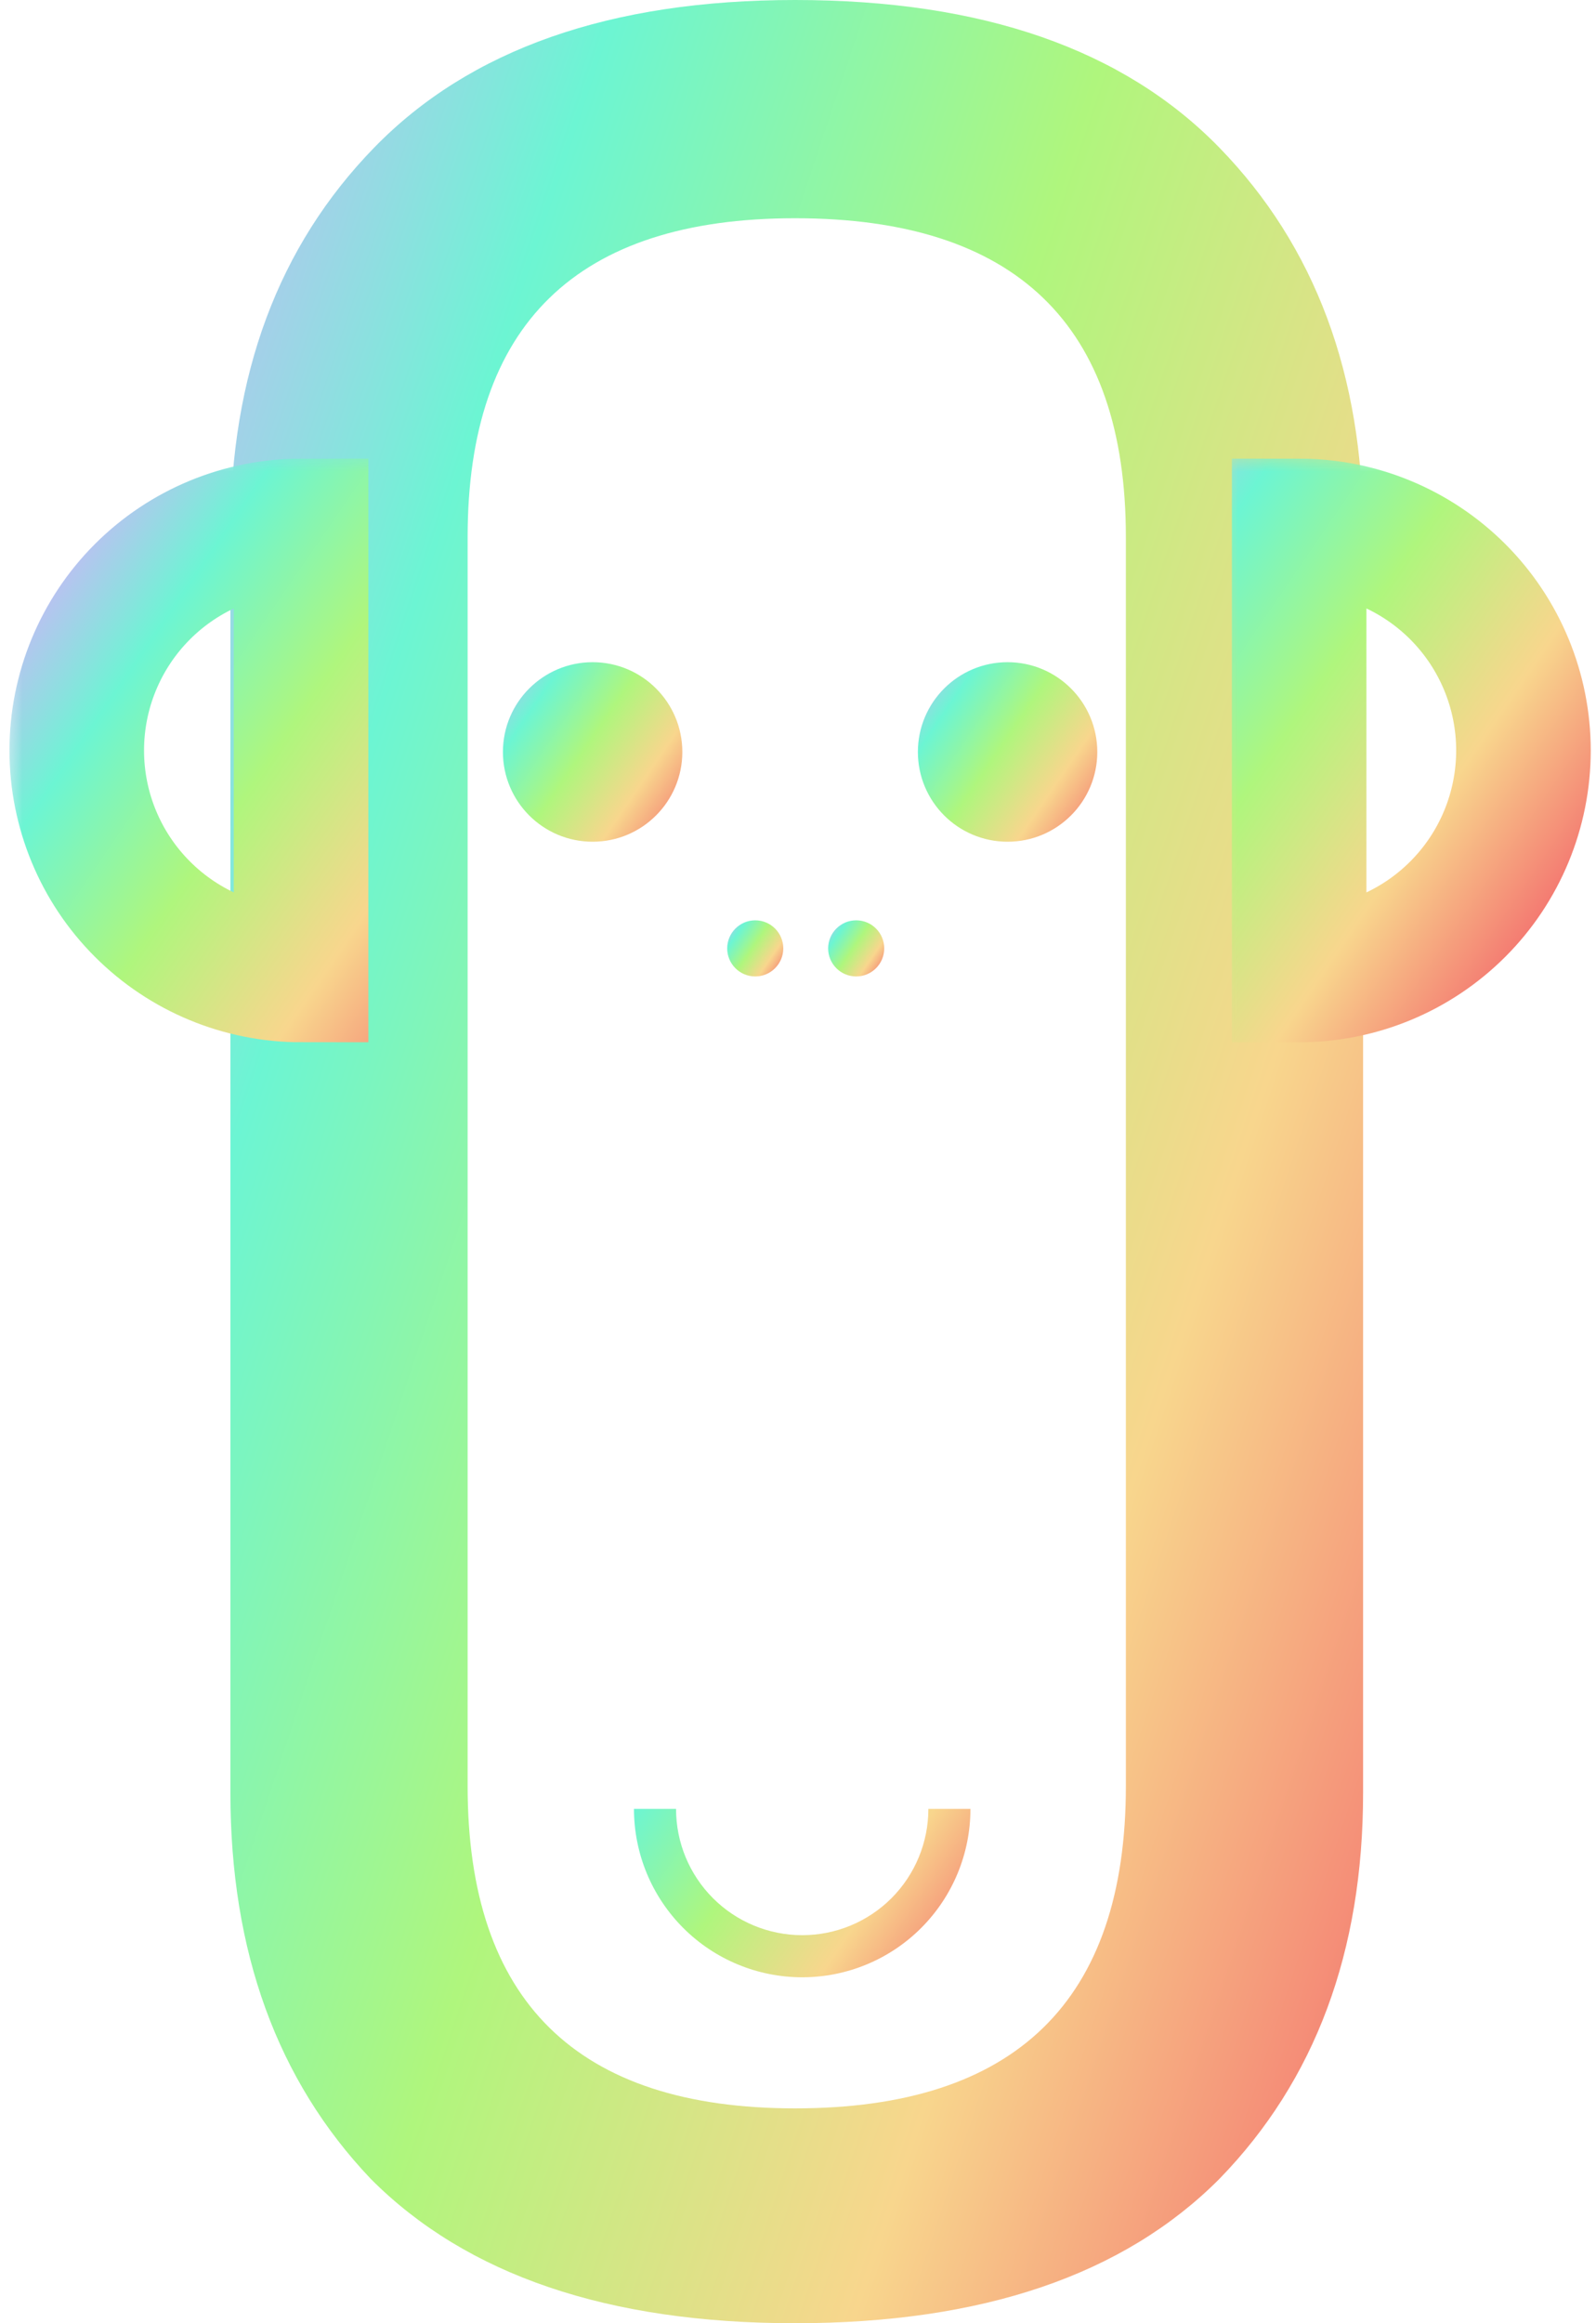 <svg width="44" height="64" viewBox="0 0 44 64" fill="none" xmlns="http://www.w3.org/2000/svg">
<path d="M31.039 14.798C31.039 8.94 27.999 6.012 21.919 6.012C15.901 6.012 12.892 8.94 12.892 14.798V49.202C12.892 55.121 15.901 58.081 21.919 58.081C27.999 58.081 31.039 55.121 31.039 49.202V14.798ZM6.352 14.705C6.352 10.328 7.672 6.782 10.313 4.069C12.953 1.356 16.822 0 21.919 0C27.078 0 30.977 1.356 33.618 4.069C36.258 6.782 37.579 10.328 37.579 14.705V49.387C37.579 53.765 36.258 57.31 33.618 60.023C30.977 62.674 27.078 64 21.919 64C16.761 64 12.861 62.674 10.221 60.023C7.641 57.31 6.352 53.765 6.352 49.387V14.705Z" fill="url(#paint0_linear_271_142)"/>
<mask id="path-2-outside-1_271_142" maskUnits="userSpaceOnUse" x="0.116" y="12.489" width="11" height="17" fill="black">
<rect fill="white" x="0.116" y="12.489" width="11" height="17"/>
<path d="M8.3 14.489C6.66 14.489 5.087 15.141 3.927 16.3C2.767 17.46 2.116 19.033 2.116 20.673C2.116 22.313 2.767 23.886 3.927 25.045C5.087 26.205 6.66 26.857 8.3 26.857L8.3 20.673V14.489Z"/>
</mask>
<path d="M8.3 14.489C6.66 14.489 5.087 15.141 3.927 16.3C2.767 17.46 2.116 19.033 2.116 20.673C2.116 22.313 2.767 23.886 3.927 25.045C5.087 26.205 6.66 26.857 8.3 26.857L8.3 20.673V14.489Z" stroke="url(#paint1_linear_271_142)" stroke-width="3.71" mask="url(#path-2-outside-1_271_142)"/>
<mask id="path-3-outside-2_271_142" maskUnits="userSpaceOnUse" x="33.633" y="12.489" width="11" height="17" fill="black">
<rect fill="white" x="33.633" y="12.489" width="11" height="17"/>
<path d="M35.816 26.857C37.456 26.857 39.029 26.205 40.189 25.045C41.349 23.886 42 22.313 42 20.673C42 19.033 41.349 17.46 40.189 16.3C39.029 15.141 37.456 14.489 35.816 14.489L35.816 20.673L35.816 26.857Z"/>
</mask>
<path d="M35.816 26.857C37.456 26.857 39.029 26.205 40.189 25.045C41.349 23.886 42 22.313 42 20.673C42 19.033 41.349 17.46 40.189 16.3C39.029 15.141 37.456 14.489 35.816 14.489L35.816 20.673L35.816 26.857Z" stroke="url(#paint2_linear_271_142)" stroke-width="3.71" mask="url(#path-3-outside-2_271_142)"/>
<circle cx="20.821" cy="26.126" r="0.773" fill="url(#paint3_linear_271_142)"/>
<circle cx="23.604" cy="26.126" r="0.773" fill="url(#paint4_linear_271_142)"/>
<circle cx="16.338" cy="20.715" r="2.164" fill="url(#paint5_linear_271_142)" stroke="url(#paint6_linear_271_142)" stroke-width="0.618"/>
<circle cx="27.778" cy="20.715" r="2.164" fill="url(#paint7_linear_271_142)" stroke="url(#paint8_linear_271_142)" stroke-width="0.618"/>
<path d="M17.478 49.832C17.478 51.062 17.967 52.242 18.837 53.112C19.706 53.981 20.886 54.47 22.116 54.47C23.346 54.47 24.526 53.981 25.395 53.112C26.265 52.242 26.754 51.062 26.754 49.832H25.594C25.594 50.755 25.228 51.639 24.576 52.292C23.923 52.944 23.038 53.31 22.116 53.31C21.194 53.31 20.309 52.944 19.657 52.292C19.004 51.639 18.638 50.755 18.638 49.832H17.478Z" fill="url(#paint9_linear_271_142)"/>
<defs>
<linearGradient id="paint0_linear_271_142" x1="6.459" y1="-2.22152e-06" x2="53.788" y2="15.816" gradientUnits="userSpaceOnUse">
<stop stop-color="#C4BBF5"/>
<stop offset="0.2" stop-color="#6CF5D3"/>
<stop offset="0.465" stop-color="#AFF67D"/>
<stop offset="0.73" stop-color="#F8D68D"/>
<stop offset="1" stop-color="#F36E6E"/>
</linearGradient>
<linearGradient id="paint1_linear_271_142" x1="2.159" y1="14.489" x2="16.343" y2="24.204" gradientUnits="userSpaceOnUse">
<stop stop-color="#C4BBF5"/>
<stop offset="0.2" stop-color="#6CF5D3"/>
<stop offset="0.465" stop-color="#AFF67D"/>
<stop offset="0.73" stop-color="#F8D68D"/>
<stop offset="1" stop-color="#F36E6E"/>
</linearGradient>
<linearGradient id="paint2_linear_271_142" x1="29.675" y1="14.489" x2="43.859" y2="24.204" gradientUnits="userSpaceOnUse">
<stop stop-color="#C4BBF5"/>
<stop offset="0.2" stop-color="#6CF5D3"/>
<stop offset="0.465" stop-color="#AFF67D"/>
<stop offset="0.73" stop-color="#F8D68D"/>
<stop offset="1" stop-color="#F36E6E"/>
</linearGradient>
<linearGradient id="paint3_linear_271_142" x1="20.054" y1="25.353" x2="21.827" y2="26.567" gradientUnits="userSpaceOnUse">
<stop stop-color="#C4BBF5"/>
<stop offset="0.2" stop-color="#6CF5D3"/>
<stop offset="0.465" stop-color="#AFF67D"/>
<stop offset="0.73" stop-color="#F8D68D"/>
<stop offset="1" stop-color="#F36E6E"/>
</linearGradient>
<linearGradient id="paint4_linear_271_142" x1="22.836" y1="25.353" x2="24.609" y2="26.567" gradientUnits="userSpaceOnUse">
<stop stop-color="#C4BBF5"/>
<stop offset="0.2" stop-color="#6CF5D3"/>
<stop offset="0.465" stop-color="#AFF67D"/>
<stop offset="0.73" stop-color="#F8D68D"/>
<stop offset="1" stop-color="#F36E6E"/>
</linearGradient>
<linearGradient id="paint5_linear_271_142" x1="13.882" y1="18.242" x2="19.555" y2="22.127" gradientUnits="userSpaceOnUse">
<stop stop-color="#C4BBF5"/>
<stop offset="0.2" stop-color="#6CF5D3"/>
<stop offset="0.465" stop-color="#AFF67D"/>
<stop offset="0.73" stop-color="#F8D68D"/>
<stop offset="1" stop-color="#F36E6E"/>
</linearGradient>
<linearGradient id="paint6_linear_271_142" x1="13.882" y1="18.242" x2="19.555" y2="22.127" gradientUnits="userSpaceOnUse">
<stop stop-color="#C4BBF5"/>
<stop offset="0.2" stop-color="#6CF5D3"/>
<stop offset="0.465" stop-color="#AFF67D"/>
<stop offset="0.73" stop-color="#F8D68D"/>
<stop offset="1" stop-color="#F36E6E"/>
</linearGradient>
<linearGradient id="paint7_linear_271_142" x1="25.321" y1="18.242" x2="30.995" y2="22.127" gradientUnits="userSpaceOnUse">
<stop stop-color="#C4BBF5"/>
<stop offset="0.2" stop-color="#6CF5D3"/>
<stop offset="0.465" stop-color="#AFF67D"/>
<stop offset="0.73" stop-color="#F8D68D"/>
<stop offset="1" stop-color="#F36E6E"/>
</linearGradient>
<linearGradient id="paint8_linear_271_142" x1="25.321" y1="18.242" x2="30.995" y2="22.127" gradientUnits="userSpaceOnUse">
<stop stop-color="#C4BBF5"/>
<stop offset="0.2" stop-color="#6CF5D3"/>
<stop offset="0.465" stop-color="#AFF67D"/>
<stop offset="0.73" stop-color="#F8D68D"/>
<stop offset="1" stop-color="#F36E6E"/>
</linearGradient>
<linearGradient id="paint9_linear_271_142" x1="17.51" y1="45.195" x2="28.148" y2="52.48" gradientUnits="userSpaceOnUse">
<stop stop-color="#C4BBF5"/>
<stop offset="0.2" stop-color="#6CF5D3"/>
<stop offset="0.465" stop-color="#AFF67D"/>
<stop offset="0.73" stop-color="#F8D68D"/>
<stop offset="1" stop-color="#F36E6E"/>
</linearGradient>
</defs>
</svg>
